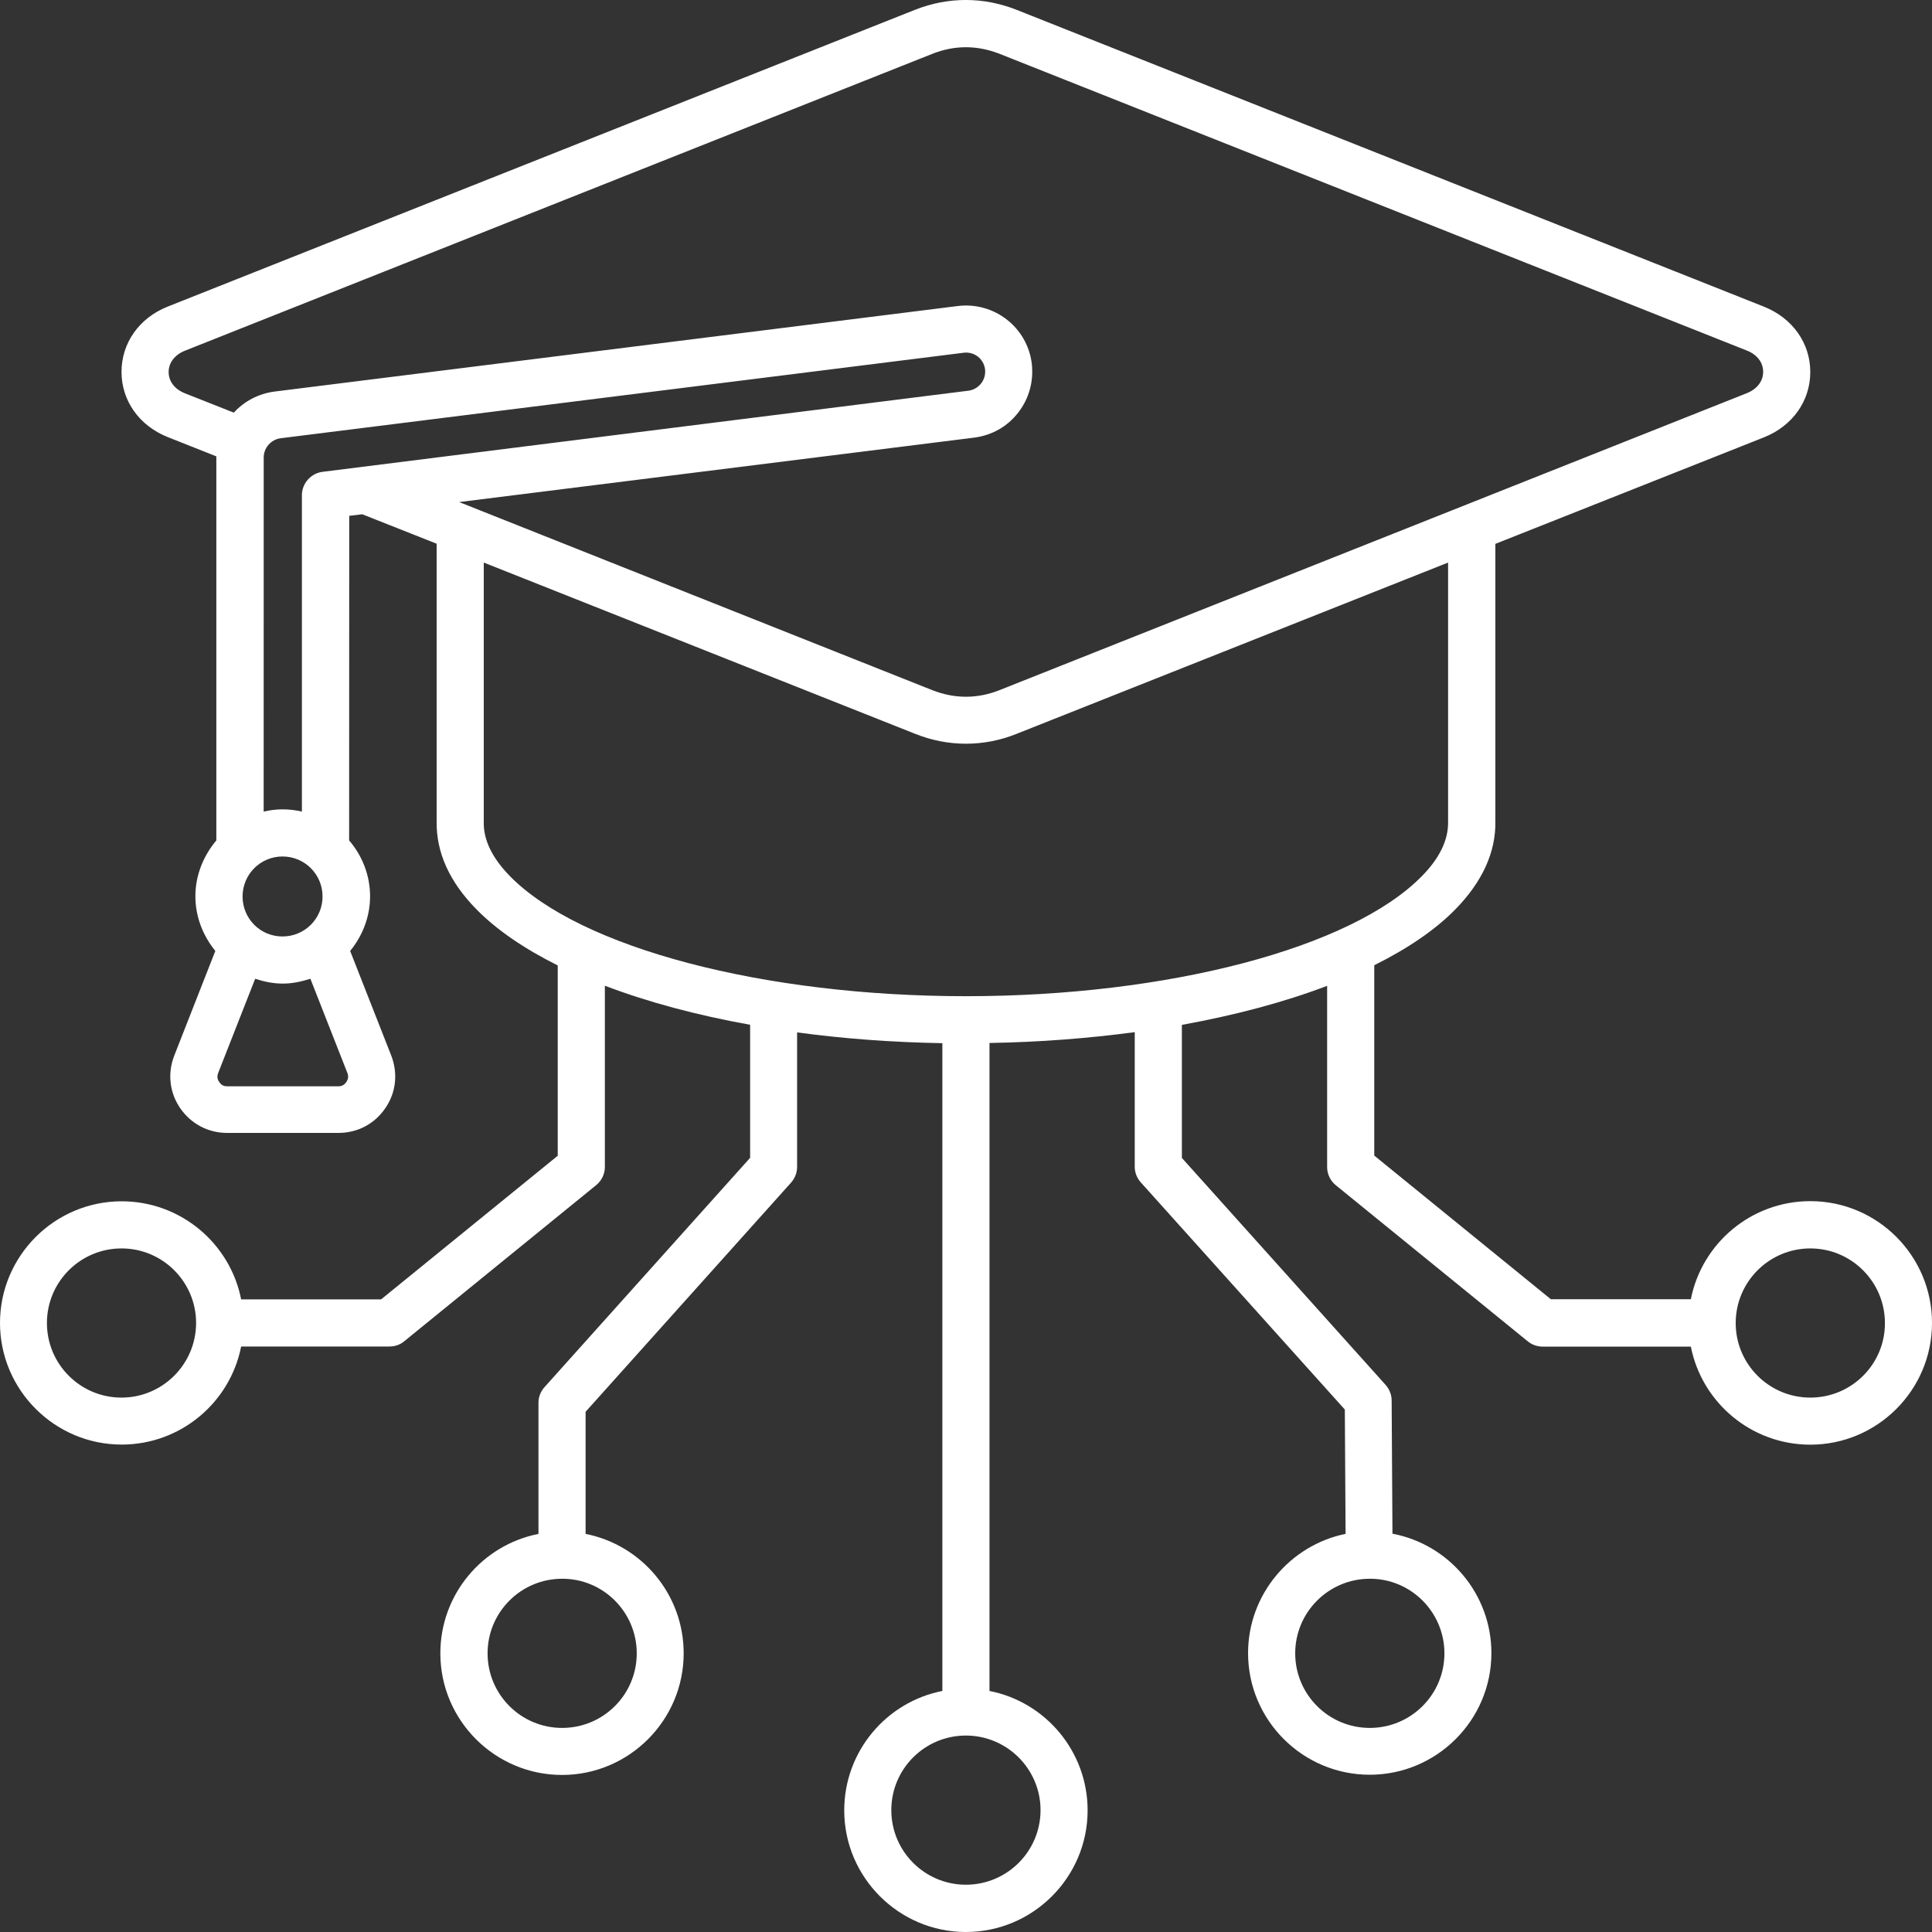 <svg width="38" height="38" viewBox="0 0 38 38" fill="none" xmlns="http://www.w3.org/2000/svg">
<rect x="0" y="0" width="38" height="38" fill="#333333" stroke="none"/>
<path d="M35.607 23.625C34.444 23.625 33.473 24.455 33.257 25.554H30.503L27.03 22.729V18.985C27.686 18.658 28.229 18.291 28.629 17.882C29.156 17.342 29.42 16.763 29.412 16.164V10.697L34.7 8.6C35.258 8.376 35.606 7.885 35.606 7.317C35.606 6.749 35.258 6.259 34.7 6.034L19.997 0.194C19.342 -0.065 18.65 -0.065 17.994 0.194L3.297 6.031C2.738 6.254 2.39 6.746 2.39 7.314C2.39 7.882 2.738 8.372 3.297 8.596L4.255 8.976V8.996V16.53C4.004 16.83 3.843 17.209 3.843 17.629C3.843 18.036 3.995 18.408 4.235 18.704L3.428 20.761C3.292 21.109 3.333 21.488 3.544 21.796C3.756 22.103 4.092 22.283 4.466 22.283H6.656C7.033 22.283 7.368 22.106 7.579 21.796C7.791 21.488 7.83 21.109 7.695 20.761L6.887 18.704C7.128 18.409 7.279 18.036 7.279 17.629C7.279 17.209 7.12 16.825 6.867 16.53L6.869 10.146L7.125 10.115L8.588 10.694V16.159C8.58 16.766 8.839 17.345 9.371 17.885C9.771 18.293 10.314 18.661 10.97 18.989V22.732L7.496 25.557H4.743C4.527 24.459 3.556 23.628 2.393 23.628C1.074 23.628 0 24.703 0 26.021C0 27.339 1.076 28.413 2.393 28.413C3.556 28.413 4.527 27.583 4.743 26.484H7.66C7.768 26.484 7.873 26.448 7.952 26.38L11.725 23.311C11.833 23.224 11.897 23.091 11.897 22.953V19.388C12.737 19.708 13.7 19.967 14.754 20.156V22.773L10.711 27.282C10.634 27.366 10.591 27.477 10.591 27.589V30.17C9.491 30.386 8.661 31.356 8.661 32.519C8.661 33.838 9.737 34.911 11.054 34.911C12.373 34.911 13.447 33.836 13.447 32.519C13.447 31.356 12.617 30.386 11.518 30.17V27.768L15.558 23.262C15.634 23.177 15.678 23.067 15.678 22.954V20.306C16.585 20.429 17.545 20.501 18.535 20.518V33.259C17.436 33.474 16.605 34.445 16.605 35.608C16.605 36.926 17.681 38 18.998 38C20.317 38 21.392 36.925 21.392 35.608C21.392 34.445 20.561 33.474 19.462 33.259V20.514C20.453 20.498 21.412 20.422 22.319 20.301V22.95C22.319 23.065 22.363 23.173 22.439 23.257L26.451 27.724L26.466 30.169C25.375 30.392 24.548 31.36 24.548 32.515C24.548 33.834 25.623 34.907 26.941 34.907C28.26 34.907 29.334 33.832 29.334 32.515C29.334 31.347 28.494 30.374 27.388 30.166L27.372 27.546C27.372 27.433 27.328 27.323 27.252 27.238L23.246 22.775V20.158C24.302 19.966 25.265 19.71 26.103 19.39V22.954C26.103 23.095 26.167 23.226 26.275 23.313L30.048 26.381C30.132 26.45 30.235 26.486 30.34 26.486H33.257C33.473 27.585 34.444 28.415 35.607 28.415C36.926 28.415 38 27.34 38 26.023C38.002 24.705 36.931 23.625 35.607 23.625ZM2.39 27.489C1.578 27.489 0.923 26.831 0.923 26.022C0.923 25.211 1.581 24.555 2.39 24.555C3.202 24.555 3.857 25.214 3.857 26.022C3.856 26.831 3.197 27.489 2.39 27.489ZM12.524 32.519C12.524 33.331 11.866 33.986 11.057 33.986C10.245 33.986 9.59 33.328 9.59 32.519C9.59 31.708 10.248 31.052 11.057 31.052C11.864 31.049 12.524 31.708 12.524 32.519ZM28.41 32.519C28.41 33.331 27.751 33.986 26.943 33.986C26.131 33.986 25.475 33.328 25.475 32.519C25.475 31.708 26.134 31.052 26.943 31.052C27.75 31.049 28.41 31.708 28.41 32.519ZM6.814 21.281C6.773 21.337 6.727 21.366 6.658 21.366H4.468C4.399 21.366 4.352 21.342 4.312 21.281C4.271 21.225 4.268 21.169 4.291 21.105L5.019 19.251C5.19 19.307 5.37 19.346 5.562 19.346C5.754 19.346 5.934 19.305 6.105 19.251L6.833 21.105C6.858 21.169 6.85 21.22 6.814 21.281ZM4.771 17.633C4.771 17.197 5.122 16.846 5.557 16.846C5.993 16.846 6.344 17.197 6.344 17.633C6.344 18.068 5.993 18.419 5.557 18.419C5.123 18.421 4.771 18.07 4.771 17.633ZM6.346 9.28C6.115 9.308 5.938 9.508 5.938 9.739V15.963C5.818 15.935 5.69 15.919 5.562 15.919C5.431 15.919 5.306 15.935 5.186 15.963L5.187 8.996C5.187 8.809 5.331 8.645 5.518 8.62L18.954 6.938C19.054 6.925 19.154 6.953 19.234 7.014C19.314 7.078 19.362 7.165 19.375 7.265C19.398 7.473 19.251 7.66 19.044 7.685L6.346 9.28ZM9.031 9.875L19.158 8.608C19.506 8.564 19.813 8.392 20.026 8.116C20.241 7.84 20.333 7.501 20.294 7.153C20.207 6.438 19.554 5.931 18.839 6.019L5.403 7.701C5.083 7.742 4.803 7.893 4.599 8.116L3.64 7.737C3.436 7.657 3.317 7.501 3.317 7.317C3.317 7.133 3.438 6.977 3.64 6.897L18.34 1.058C18.775 0.886 19.218 0.886 19.659 1.058L34.356 6.894C34.561 6.974 34.679 7.13 34.679 7.314C34.679 7.498 34.559 7.654 34.356 7.734L19.657 13.575C19.222 13.747 18.778 13.747 18.338 13.575L9.031 9.875ZM20.466 35.603C20.466 36.414 19.807 37.07 18.998 37.07C18.186 37.07 17.531 36.411 17.531 35.603C17.531 34.791 18.189 34.136 18.998 34.136C19.81 34.137 20.466 34.796 20.466 35.603ZM18.998 19.594C15.022 19.594 11.417 18.647 10.03 17.233C9.682 16.877 9.507 16.521 9.515 16.166V11.065L17.999 14.433C18.327 14.564 18.663 14.628 18.998 14.628C19.334 14.628 19.674 14.564 19.997 14.433L28.482 11.065V16.175C28.486 16.523 28.313 16.882 27.966 17.233C26.578 18.648 22.974 19.594 18.998 19.594ZM35.607 27.489C34.795 27.489 34.139 26.831 34.139 26.023C34.139 25.211 34.798 24.555 35.607 24.555C36.418 24.555 37.074 25.214 37.074 26.023C37.077 26.831 36.419 27.489 35.607 27.489Z" fill="white"/>
</svg>
